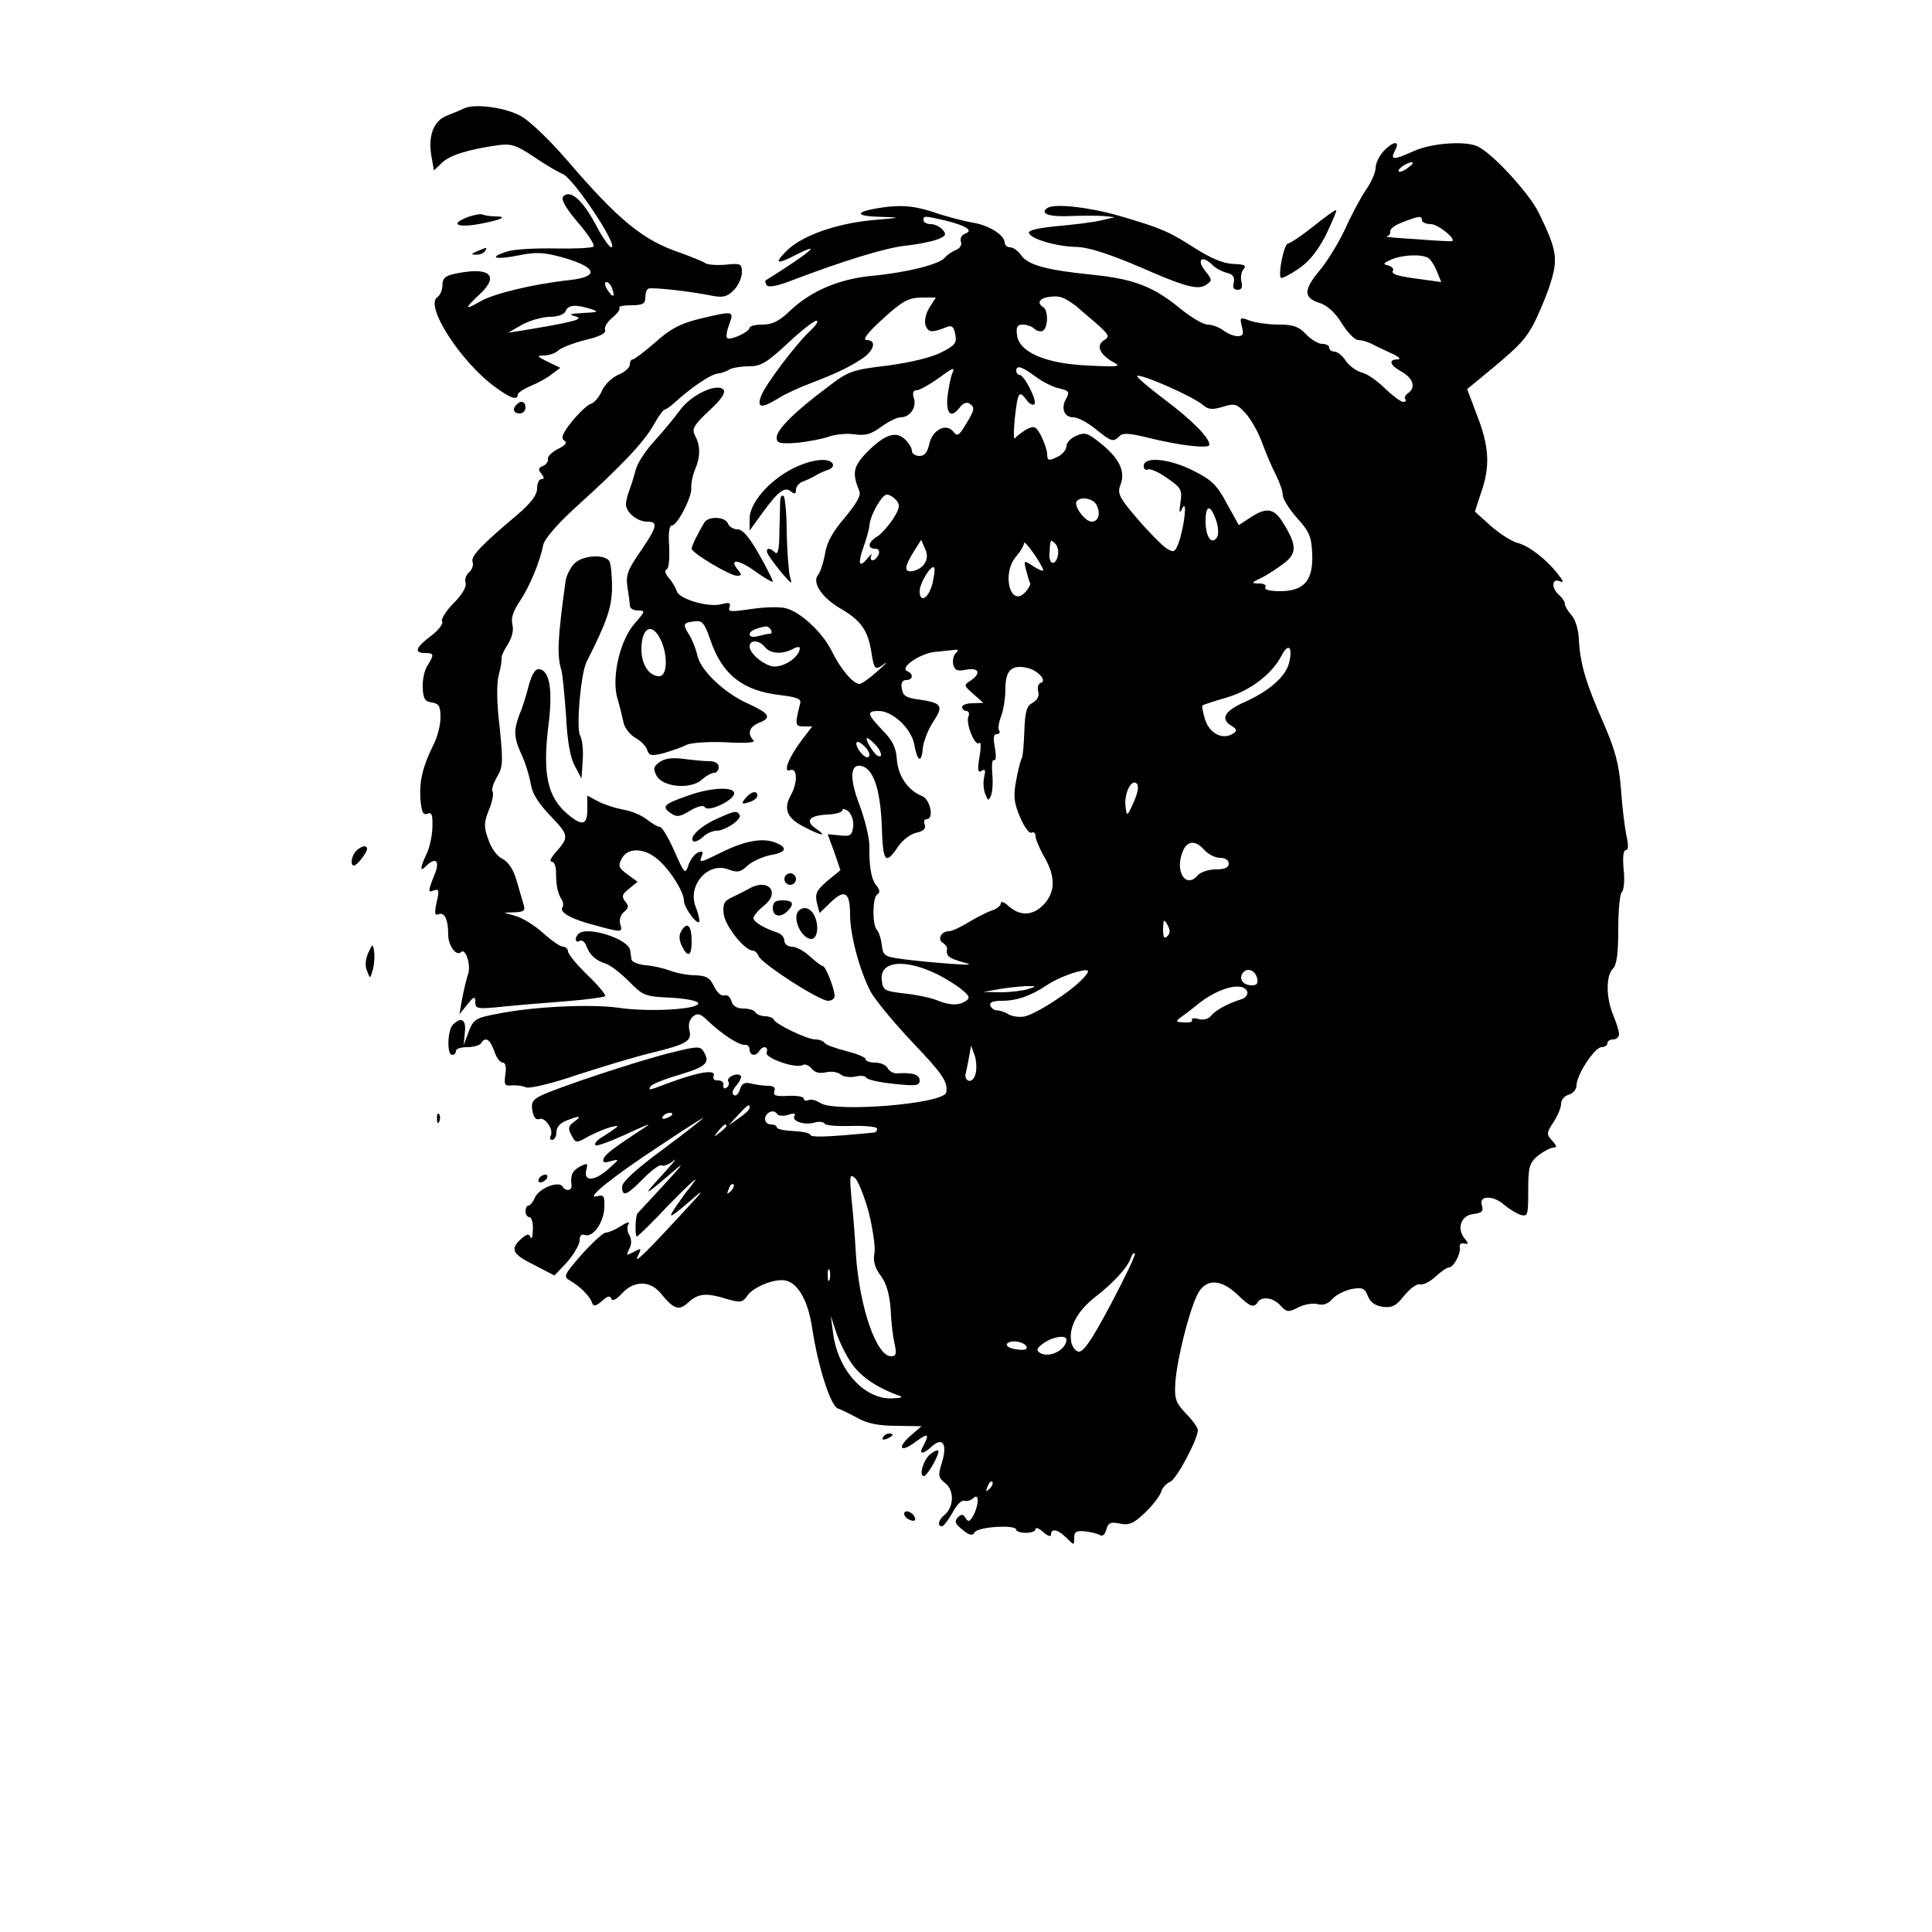 <?xml version="1.0" standalone="no"?>
<!DOCTYPE svg PUBLIC "-//W3C//DTD SVG 20010904//EN"
 "http://www.w3.org/TR/2001/REC-SVG-20010904/DTD/svg10.dtd">
<svg version="1.0" xmlns="http://www.w3.org/2000/svg"
 width="500pt" height="500pt" viewBox="0 0 500 500"
 preserveAspectRatio="xMidYMid meet">

<g transform="translate(0,500) scale(0.1,-0.1)"
fill="#000000" stroke="none">
<path d="M1200 4719 c-8 -4 -27 -12 -43 -18 -34 -13 -49 -50 -41 -102 l7 -40
21 20 c21 20 68 34 143 45 36 5 48 1 95 -30 29 -20 63 -40 74 -44 29 -12 147
-190 126 -190 -5 0 -24 27 -41 60 -34 63 -65 90 -83 72 -7 -7 4 -28 37 -67 26
-30 45 -59 41 -63 -4 -4 -49 -6 -99 -5 -51 1 -107 -2 -125 -8 -50 -16 -31 -22
30 -10 42 9 64 8 106 -3 97 -26 107 -52 25 -61 -93 -10 -196 -35 -230 -55 -41
-24 -42 -19 -2 18 54 50 25 73 -66 53 -23 -5 -30 -12 -30 -29 0 -13 -6 -26
-13 -31 -34 -21 60 -168 150 -233 39 -29 58 -35 58 -19 0 5 15 14 33 22 17 7
42 20 54 30 l23 17 -33 16 c-28 14 -29 16 -9 16 13 0 29 6 37 13 7 7 38 19 69
27 39 9 55 18 52 26 -3 7 6 22 19 32 13 11 21 22 18 26 -3 3 10 6 30 6 30 0
37 4 37 19 0 11 3 22 8 24 8 4 104 -6 163 -18 30 -6 41 -3 58 14 11 11 21 32
21 46 0 23 -3 24 -42 20 -23 -2 -47 0 -53 4 -5 4 -35 16 -65 27 -96 32 -160
85 -293 240 -43 50 -96 101 -118 113 -40 23 -122 34 -149 20z m384 -465 c9
-24 2 -26 -12 -4 -7 11 -8 20 -3 20 5 0 12 -7 15 -16z m-54 -54 c21 -7 18 -8
-20 -10 -36 -2 -40 -3 -20 -9 24 -7 -9 -15 -142 -37 l-33 -5 35 20 c19 11 51
20 71 21 23 0 39 6 43 15 6 16 26 18 66 5z"/>
<path d="M3580 4608 c-11 -12 -20 -31 -20 -43 0 -11 -11 -37 -26 -58 -14 -21
-38 -66 -53 -100 -16 -34 -45 -82 -65 -106 -43 -51 -43 -72 -1 -85 19 -6 40
-24 57 -52 15 -24 34 -44 43 -44 8 0 23 -4 33 -9 9 -5 33 -16 52 -25 19 -8 27
-16 18 -16 -25 0 -22 -14 6 -30 32 -17 41 -41 22 -56 -9 -6 -13 -14 -9 -17 3
-4 1 -7 -6 -7 -6 0 -27 16 -47 35 -19 19 -46 38 -60 41 -14 4 -32 17 -41 30
-8 13 -22 24 -29 24 -8 0 -14 5 -14 10 0 6 -8 10 -18 10 -10 0 -29 11 -42 25
-19 20 -33 25 -71 25 -26 0 -60 5 -74 10 -26 10 -27 9 -21 -15 5 -20 3 -25
-11 -25 -10 0 -27 7 -37 15 -11 8 -29 15 -41 15 -11 0 -43 19 -70 41 -69 57
-120 77 -228 88 -119 12 -166 25 -184 50 -8 12 -21 21 -29 21 -8 0 -14 6 -14
13 -1 19 -42 45 -84 51 -21 4 -66 15 -100 27 -46 15 -75 18 -117 14 -83 -10
-96 -24 -24 -26 60 -2 60 -2 -20 -9 -91 -9 -177 -39 -217 -77 -36 -35 -29 -39
21 -13 75 38 37 6 -78 -66 -1 -2 0 -7 3 -12 4 -6 26 -3 59 10 142 54 247 86
299 92 31 3 69 11 83 16 23 9 25 13 15 25 -7 8 -21 15 -31 15 -11 0 -19 5 -19
10 0 12 1 12 58 -1 55 -14 72 -26 49 -34 -9 -4 -13 -13 -10 -21 3 -8 -3 -17
-13 -21 -11 -4 -23 -13 -29 -20 -13 -17 -101 -39 -190 -47 -83 -8 -156 -39
-209 -89 -29 -28 -47 -37 -72 -37 -19 0 -34 -4 -34 -8 0 -11 -51 -34 -58 -27
-4 3 -1 19 5 35 13 36 13 36 -76 15 -49 -12 -75 -25 -114 -60 -29 -25 -55 -45
-59 -45 -5 0 -8 -6 -8 -14 0 -7 -13 -19 -30 -26 -16 -7 -35 -25 -42 -41 -7
-16 -20 -32 -29 -34 -9 -3 -31 -24 -49 -46 -24 -30 -29 -43 -20 -49 9 -5 4
-12 -16 -22 -16 -8 -28 -20 -26 -26 1 -7 -5 -15 -13 -18 -12 -5 -13 -9 -4 -20
8 -10 8 -14 0 -14 -6 0 -11 -11 -11 -24 0 -17 -16 -38 -51 -68 -95 -80 -121
-108 -116 -122 3 -8 -1 -20 -9 -27 -8 -7 -12 -19 -9 -27 3 -10 -8 -30 -31 -53
-20 -20 -33 -42 -30 -47 4 -6 -9 -23 -29 -38 -40 -30 -44 -44 -15 -44 24 0 24
-4 6 -33 -8 -12 -13 -38 -12 -57 1 -28 6 -36 24 -38 18 -3 22 -10 22 -39 0
-19 -8 -52 -19 -72 -27 -55 -36 -92 -33 -139 3 -34 7 -42 18 -38 12 5 14 -3
13 -37 -1 -23 -8 -54 -16 -69 -16 -34 -17 -46 -1 -30 26 26 38 14 22 -23 -17
-43 -17 -46 0 -39 12 4 13 -1 6 -31 -6 -29 -5 -35 5 -31 16 6 25 -14 25 -54 0
-27 21 -56 33 -44 12 12 27 -35 18 -58 -4 -13 -11 -41 -15 -63 l-7 -40 20 25
c18 22 21 23 21 6 0 -17 6 -18 73 -11 39 4 114 10 165 14 50 4 94 10 98 13 3
3 -18 28 -45 54 -28 27 -51 55 -51 62 0 6 -6 12 -13 12 -7 0 -30 16 -51 35
-21 19 -53 39 -70 44 l-31 9 28 1 c23 1 27 5 22 20 -3 10 -11 38 -18 62 -8 28
-21 48 -36 56 -14 6 -30 28 -37 50 -12 32 -12 44 1 76 9 21 13 43 10 48 -4 5
2 22 11 38 16 26 16 40 7 130 -8 65 -8 113 -2 135 5 19 8 38 7 43 -1 4 6 20
16 35 11 18 16 37 12 52 -4 16 2 35 20 61 25 38 51 100 60 145 3 15 37 55 87
100 115 104 174 166 199 211 12 22 25 39 28 39 3 0 15 8 26 18 40 37 91 72
110 75 10 1 25 6 32 11 7 4 30 8 50 8 31 0 46 9 100 59 34 32 68 59 75 59 6 0
0 -11 -15 -25 -38 -35 -116 -139 -128 -169 -12 -32 0 -34 44 -7 17 11 56 29
86 40 70 27 98 41 133 64 30 21 36 47 10 47 -12 0 2 19 42 55 50 46 66 54 99
55 l38 0 -16 -25 c-10 -16 -14 -34 -11 -46 7 -20 16 -21 56 -5 12 5 18 0 21
-19 5 -22 0 -29 -36 -47 -25 -13 -79 -26 -138 -34 -92 -11 -102 -14 -155 -55
-85 -63 -133 -111 -133 -131 0 -15 7 -17 53 -14 28 3 66 10 82 16 17 6 46 9
66 6 28 -4 43 0 69 19 19 14 41 25 51 25 24 0 42 26 34 50 -4 13 -2 20 7 20 8
0 34 15 58 32 35 26 42 29 35 13 -5 -11 -10 -39 -13 -62 -4 -46 10 -57 33 -26
7 9 17 13 23 9 16 -10 15 -16 -9 -55 -17 -29 -22 -31 -32 -18 -18 23 -54 5
-62 -32 -5 -22 -12 -31 -26 -31 -10 0 -19 6 -19 13 0 8 -8 21 -19 31 -24 22
-54 10 -100 -37 -33 -35 -36 -52 -17 -98 5 -11 -8 -33 -38 -69 -31 -36 -47
-65 -51 -94 -4 -22 -12 -47 -18 -54 -16 -20 10 -59 60 -88 51 -30 69 -55 78
-111 7 -47 10 -49 35 -30 9 6 0 -3 -19 -20 -20 -18 -41 -33 -47 -33 -16 0 -49
39 -72 86 -24 48 -81 101 -119 110 -14 4 -54 3 -88 -2 -53 -8 -62 -8 -57 5 4
11 -1 13 -22 7 -34 -8 -106 13 -114 33 -3 9 -12 25 -21 35 -9 11 -12 20 -6 22
6 2 8 28 7 59 -3 35 0 55 7 55 14 0 53 76 50 98 -1 9 3 30 9 45 15 35 15 63 1
89 -9 18 -5 26 36 65 33 30 44 48 37 55 -17 17 -82 -13 -111 -52 -14 -19 -44
-56 -68 -82 -23 -25 -45 -59 -48 -75 -4 -15 -11 -38 -16 -51 -5 -13 -9 -29 -9
-37 0 -21 29 -45 55 -45 30 0 26 -14 -23 -85 -28 -41 -33 -56 -28 -85 3 -19 6
-41 6 -47 0 -7 9 -13 21 -13 20 0 19 -2 -8 -33 -39 -44 -61 -141 -45 -195 6
-20 13 -49 16 -63 3 -14 17 -31 31 -39 13 -7 27 -21 30 -31 5 -15 11 -16 43
-8 20 6 47 15 58 21 12 6 58 9 102 7 52 -3 78 -1 72 5 -17 17 -11 36 16 46 32
13 25 24 -30 49 -61 27 -123 86 -131 124 -4 18 -14 43 -22 55 -17 27 -15 31
16 34 18 3 25 -5 40 -50 31 -89 84 -130 181 -141 42 -5 54 -10 51 -21 -14 -55
-14 -60 9 -60 l22 0 -26 -34 c-35 -46 -51 -87 -31 -79 19 7 20 -33 1 -66 -19
-35 -9 -59 35 -81 46 -24 62 -26 30 -4 -29 20 -16 34 32 36 20 1 37 6 37 11 0
5 7 4 16 -3 8 -8 14 -25 12 -39 -3 -23 -7 -26 -34 -23 l-32 3 17 -46 16 -47
-34 -28 c-28 -24 -32 -33 -27 -56 l7 -27 29 28 c36 35 50 26 50 -32 0 -51 23
-140 52 -197 11 -22 60 -81 109 -133 79 -83 92 -102 88 -130 -5 -30 -292 -53
-327 -27 -9 6 -22 10 -29 7 -7 -3 -13 -1 -13 4 0 5 -18 8 -41 7 -31 -2 -39 1
-35 12 4 9 -2 14 -17 14 -12 0 -32 3 -44 6 -16 4 -23 0 -28 -15 -3 -12 -11
-19 -16 -15 -6 4 -3 14 7 25 9 11 14 22 11 25 -9 10 -39 -5 -32 -15 3 -5 1
-13 -5 -16 -6 -4 -9 -1 -8 7 2 7 -5 12 -14 12 -10 -1 -14 4 -11 12 6 17 -38
10 -112 -17 -58 -22 -58 -22 -51 -10 3 5 37 19 76 30 69 21 79 31 60 61 -8 13
-18 12 -82 -4 -83 -20 -300 -92 -339 -112 -21 -10 -25 -19 -21 -39 3 -17 9
-24 18 -21 15 6 38 -29 29 -44 -3 -6 -1 -10 4 -10 6 0 11 9 11 20 0 13 10 24
26 30 35 14 41 12 20 -3 -15 -11 -17 -17 -7 -35 11 -21 12 -21 44 -3 17 9 43
20 57 24 21 5 23 4 8 -6 -9 -7 -25 -17 -35 -23 -10 -7 -15 -14 -12 -18 3 -3
39 10 80 29 41 19 65 29 55 22 -87 -57 -110 -74 -114 -86 -3 -10 2 -11 19 -6
23 6 22 5 -5 -19 -36 -33 -66 -35 -59 -5 5 19 4 20 -16 10 -20 -11 -25 -22
-22 -48 2 -15 -15 -17 -23 -4 -10 16 -60 -4 -71 -27 -5 -12 -13 -22 -17 -22
-5 0 -8 -7 -8 -15 0 -8 5 -15 10 -15 6 0 10 -15 9 -32 0 -18 -3 -27 -6 -20 -4
10 -9 9 -24 -4 -30 -27 -23 -40 34 -68 l52 -27 33 35 c17 20 32 45 32 56 0 12
5 17 13 14 21 -8 49 31 51 70 1 31 -1 35 -19 30 -33 -9 39 50 163 131 61 41
112 73 112 72 0 -2 -47 -39 -105 -82 -68 -50 -105 -84 -105 -96 0 -28 12 -23
55 21 21 21 42 37 47 34 5 -3 19 2 31 12 12 10 -3 -8 -33 -41 -52 -56 -43 -52
40 20 29 24 5 -2 -100 -115 -6 -6 -7 -60 -2 -60 3 0 41 37 84 83 44 45 74 73
67 62 -8 -11 -16 -22 -19 -25 -3 -3 -16 -21 -29 -40 -27 -39 -18 -34 49 24 22
19 16 10 -16 -24 -109 -119 -145 -154 -134 -132 11 22 10 23 -10 12 -19 -10
-20 -10 -12 7 7 12 7 25 1 36 -6 9 -7 23 -2 30 4 6 -5 4 -20 -6 -14 -9 -32
-17 -39 -17 -7 0 -35 -26 -63 -57 -45 -52 -48 -57 -30 -67 26 -15 52 -41 57
-57 4 -11 9 -10 26 4 14 13 21 15 24 6 3 -8 13 -2 29 15 30 32 71 32 98 0 35
-43 48 -47 72 -25 26 24 46 26 101 9 35 -10 40 -9 53 10 18 24 77 46 102 37
31 -10 55 -55 65 -123 15 -98 47 -199 66 -207 10 -3 33 -15 52 -25 24 -14 55
-20 100 -20 l65 -1 -29 -25 c-36 -32 -25 -45 14 -15 32 23 36 21 20 -10 -13
-23 -3 -25 22 -2 28 25 40 5 26 -41 -11 -35 -10 -40 9 -55 23 -19 22 -61 -3
-82 -15 -12 -19 -29 -6 -29 4 0 16 16 27 35 10 20 24 34 31 31 6 -2 17 1 23 7
15 15 15 -17 0 -45 -9 -16 -13 -18 -20 -7 -6 11 -11 11 -20 2 -10 -10 -7 -17
12 -32 18 -15 26 -16 31 -7 8 15 108 21 108 7 0 -4 11 -8 25 -8 14 0 25 4 25
10 0 5 9 2 20 -8 11 -10 20 -13 20 -7 0 18 18 14 40 -8 20 -20 20 -20 20 0 0
16 6 19 28 17 15 -2 33 -6 39 -10 6 -4 13 2 16 14 5 18 11 21 35 16 24 -5 36
0 65 28 19 18 38 42 42 54 3 11 14 22 23 26 16 5 72 110 72 134 0 6 -14 26
-31 43 -27 29 -30 38 -27 83 5 60 34 177 56 223 20 43 60 44 104 2 33 -32 43
-36 53 -20 10 16 41 12 59 -9 16 -17 20 -18 47 -4 16 8 38 11 49 8 14 -4 26 0
38 13 9 11 32 22 50 26 28 5 34 2 42 -18 6 -16 19 -25 38 -28 25 -3 35 2 57
30 15 18 33 31 40 28 7 -2 25 6 40 20 14 13 30 24 35 24 12 0 31 36 28 52 -2
7 3 12 11 10 12 -3 12 0 2 12 -22 26 -10 61 22 64 22 3 27 7 22 23 -9 26 31
26 59 0 12 -10 30 -21 41 -25 19 -5 20 -1 20 63 0 61 3 71 25 90 14 11 31 20
39 21 11 0 11 3 -2 18 -15 16 -15 20 3 47 11 17 20 38 20 48 0 11 9 21 20 24
11 3 20 14 20 24 0 27 47 99 65 99 8 0 15 5 15 10 0 6 7 10 15 10 8 0 15 6 15
14 0 7 -7 30 -15 49 -19 46 -19 101 -1 120 10 9 14 39 14 101 0 49 4 92 9 97
6 6 8 32 5 59 -3 31 -1 50 6 50 6 0 7 13 1 38 -4 20 -11 74 -14 120 -5 65 -15
102 -47 175 -45 102 -59 152 -62 214 -1 23 -9 50 -19 61 -9 10 -17 23 -17 29
0 6 -7 16 -15 23 -20 17 -20 44 1 36 12 -5 11 -1 -4 18 -30 39 -76 74 -105 81
-15 4 -46 24 -69 44 l-41 37 16 49 c24 68 21 119 -10 199 l-26 69 34 28 c95
78 112 95 134 133 13 23 33 70 45 105 23 71 21 90 -28 191 -26 52 -123 157
-160 172 -34 14 -117 7 -161 -12 -55 -25 -64 -25 -51 0 15 27 -4 26 -30 -2z
m64 -42 c-10 -8 -21 -12 -24 -10 -5 6 21 24 34 24 6 0 1 -6 -10 -14z m36 -136
c0 -5 10 -10 23 -10 18 0 66 -38 55 -44 -2 -1 -43 1 -93 5 -49 3 -84 6 -77 7
6 1 11 7 10 13 -2 6 13 17 32 24 44 17 50 17 50 5z m17 -98 c6 -4 16 -20 22
-35 l11 -27 -43 6 c-71 9 -88 14 -82 24 3 4 -3 10 -12 13 -15 3 -14 6 7 15 29
13 80 15 97 4z m-912 -124 c5 -5 28 -24 50 -43 35 -31 38 -36 23 -45 -22 -13
-13 -36 21 -56 24 -13 20 -14 -64 -10 -110 5 -178 35 -183 79 -3 21 1 27 15
27 11 0 24 -5 30 -11 6 -6 16 -8 22 -5 14 9 14 53 1 61 -18 11 -10 24 18 27
24 3 34 0 67 -24z m-106 -182 c19 -14 46 -28 62 -31 25 -6 28 -9 18 -27 -14
-25 -5 -48 19 -48 11 0 36 -13 57 -30 42 -34 46 -35 63 -18 8 8 26 7 74 -5 80
-20 158 -29 158 -18 0 18 -45 64 -116 117 -41 31 -73 58 -71 61 8 7 145 -53
170 -75 14 -12 24 -13 51 -5 31 10 37 8 59 -16 13 -14 33 -48 43 -76 10 -27
26 -65 36 -84 10 -20 18 -43 18 -53 0 -10 17 -36 37 -59 32 -35 37 -48 39 -92
3 -69 -21 -97 -83 -97 -27 0 -42 4 -38 10 3 6 -4 10 -17 10 -21 0 -20 2 7 15
17 8 43 26 59 38 33 26 32 47 -4 105 -23 37 -43 40 -85 12 l-29 -19 -31 56
c-25 47 -39 61 -85 84 -62 32 -130 39 -130 13 0 -8 5 -12 10 -9 6 3 28 -6 50
-22 37 -25 40 -31 35 -63 -4 -28 -3 -31 5 -15 14 26 4 -52 -10 -91 -10 -24
-12 -25 -33 -12 -12 9 -46 43 -74 76 -47 55 -52 65 -43 88 13 34 -3 68 -52
107 -33 27 -41 29 -63 19 -14 -6 -25 -18 -25 -26 0 -9 -9 -20 -19 -26 -26 -14
-31 -13 -31 5 0 9 -7 29 -15 46 -14 26 -18 28 -38 18 -12 -7 -25 -17 -30 -23
-4 -6 -4 16 -1 49 8 71 11 76 30 51 7 -11 17 -16 21 -12 8 8 -26 76 -39 76 -4
0 -8 5 -8 10 0 16 14 12 49 -14z m-359 -321 c10 -12 8 -21 -8 -47 -12 -18 -30
-39 -41 -46 -24 -14 -28 -32 -6 -32 9 0 12 -6 9 -15 -4 -8 -10 -15 -16 -15 -5
0 -6 6 -3 13 4 6 -1 3 -9 -7 -23 -28 -27 -16 -11 29 8 22 14 46 15 53 0 25 32
82 45 82 7 0 18 -7 25 -15z m518 -12 c11 -22 5 -43 -13 -43 -17 0 -46 40 -39
52 9 14 43 9 52 -9z m310 -42 c5 -15 6 -34 2 -41 -14 -22 -30 0 -30 41 0 44
13 45 28 0z m-755 -109 c-5 -10 -20 -18 -31 -20 -24 -4 -22 12 7 57 l15 24 10
-23 c7 -14 6 -27 -1 -38z m307 -18 c0 -3 -11 1 -25 10 -26 17 -26 17 -19 -11
4 -15 8 -30 10 -32 2 -2 -3 -13 -12 -23 -39 -43 -63 48 -24 92 11 13 20 28 20
34 0 6 11 -6 25 -26 14 -20 25 -40 25 -44z m38 40 c-5 -29 -24 -27 -22 3 2 38
2 39 15 26 6 -6 9 -19 7 -29z m-325 -75 c-10 -38 -33 -51 -33 -19 0 22 33 74
38 60 2 -4 -1 -23 -5 -41z m-418 -119 c3 -5 3 -10 -2 -10 -4 0 -18 -3 -30 -6
-13 -4 -23 -2 -23 4 0 9 15 16 42 21 4 0 10 -3 13 -9z m-287 -22 c21 -40 20
-98 -2 -98 -26 0 -46 30 -46 69 0 56 26 71 48 29z m272 -23 c14 -17 43 -19 71
-5 10 6 19 7 19 3 -1 -26 -50 -56 -77 -46 -26 9 -53 34 -53 50 0 18 25 17 40
-2z m1356 -41 c-9 -35 -51 -72 -113 -100 -55 -24 -66 -45 -35 -63 13 -8 14
-12 4 -19 -27 -18 -61 -1 -73 35 -6 19 -9 36 -7 37 1 2 29 11 60 20 63 18 120
61 145 110 18 34 29 21 19 -20z m-863 25 c-6 -6 -8 -19 -6 -29 4 -15 11 -18
34 -13 33 6 39 -10 10 -29 -17 -11 -17 -12 8 -34 l26 -23 -27 -1 c-16 0 -28
-4 -28 -10 0 -5 5 -10 11 -10 6 0 9 -7 5 -15 -7 -19 18 -78 28 -68 5 5 5 -12
1 -36 -6 -34 -4 -42 5 -36 10 6 11 2 7 -16 -3 -13 -2 -33 3 -44 7 -18 8 -19
15 -3 4 10 5 36 3 57 -2 22 0 37 5 34 5 -3 5 11 2 31 -5 25 -4 36 4 36 7 0 10
4 7 9 -4 5 -1 22 5 38 6 15 11 47 11 70 0 47 15 63 54 55 28 -5 55 -33 38 -39
-7 -2 -10 -12 -7 -23 3 -11 -2 -22 -15 -29 -15 -8 -19 -22 -21 -72 -1 -34 -4
-66 -6 -70 -3 -4 -10 -30 -15 -58 -8 -42 -6 -58 10 -96 11 -26 24 -43 30 -40
5 3 10 -1 10 -9 0 -8 10 -31 21 -51 31 -52 31 -92 1 -125 -29 -31 -63 -32 -94
-3 -10 9 -18 11 -18 5 0 -6 -10 -14 -22 -18 -13 -4 -40 -18 -60 -30 -21 -13
-44 -24 -52 -24 -20 0 -31 -21 -16 -30 6 -4 11 -10 11 -14 -3 -20 3 -25 37
-35 32 -9 28 -9 -33 -5 -38 3 -92 8 -120 12 -46 6 -50 9 -53 37 -2 17 -8 34
-13 39 -12 14 -11 83 1 91 8 5 7 12 -1 22 -14 16 -20 49 -19 104 0 20 -11 66
-25 104 -27 70 -25 108 3 103 32 -6 50 -59 54 -154 3 -97 9 -104 43 -54 11 16
32 32 47 35 18 4 25 11 21 21 -3 8 -1 14 5 14 20 0 10 51 -12 60 -36 14 -62
52 -65 95 -2 30 -11 49 -37 75 -40 42 -42 50 -10 50 36 0 84 -45 92 -86 8 -45
19 -51 22 -11 2 18 14 49 27 69 28 42 23 49 -39 58 -31 4 -40 10 -42 28 -3 14
1 22 11 22 18 0 20 16 3 23 -21 9 33 46 72 50 19 2 42 4 50 5 10 2 11 -1 3 -9z
m-209 -235 c18 -17 22 -39 6 -29 -11 7 -33 45 -26 45 2 0 12 -7 20 -16z m-26
-6 c7 -7 12 -16 12 -20 0 -15 -15 -8 -28 12 -13 22 -3 27 16 8z m696 -144
c-17 -38 -18 -38 -21 -12 -5 33 15 74 29 60 6 -6 3 -23 -8 -48z m183 -124 c10
-11 28 -20 40 -20 14 0 23 -6 23 -15 0 -10 -10 -15 -34 -15 -18 0 -39 -7 -46
-15 -30 -36 -60 8 -40 59 11 31 34 33 57 6z m-96 -223 c-8 -8 -11 -3 -11 19 1
25 2 27 11 11 8 -14 8 -22 0 -30z m-596 -98 c22 -11 51 -29 64 -40 21 -17 22
-22 10 -30 -19 -12 -42 -11 -76 3 -15 6 -53 14 -83 17 -51 6 -55 8 -58 34 -6
50 58 57 143 16z m379 -10 c-30 -34 -128 -97 -155 -100 -13 -2 -31 1 -39 6 -8
5 -21 10 -29 10 -8 0 -16 6 -18 13 -3 8 7 12 31 12 37 0 75 13 116 41 27 18
77 37 99 38 10 1 9 -5 -5 -20z m449 1 c4 -15 0 -20 -13 -20 -22 0 -34 15 -25
30 10 17 32 11 38 -10z m-593 -30 c-14 -4 -45 -8 -70 -8 l-45 1 40 7 c22 4 54
7 70 8 29 0 29 0 5 -8z m568 -7 c2 -7 -5 -16 -15 -19 -36 -11 -68 -29 -79 -43
-6 -8 -20 -12 -33 -8 -11 3 -19 2 -16 -3 3 -4 -6 -7 -20 -6 -23 1 -24 2 -8 14
10 7 27 20 38 29 54 46 123 65 133 36z m-703 -211 c-3 -13 -11 -21 -18 -19 -7
2 -10 11 -8 18 2 8 6 27 9 44 l5 29 9 -24 c5 -14 6 -35 3 -48z m-585 -89 c0
-5 -13 -17 -28 -27 l-27 -19 24 26 c26 28 31 32 31 20z m100 -18 c15 5 20 3
16 -3 -8 -14 28 -25 53 -17 11 3 22 2 25 -3 3 -5 34 -7 70 -6 37 1 66 -2 66
-7 0 -5 -3 -9 -7 -10 -126 -12 -163 -13 -166 -6 -1 5 -22 9 -45 10 -23 1 -42
5 -42 10 0 4 -7 7 -15 7 -8 0 -15 6 -15 14 0 17 23 27 31 13 4 -5 17 -6 29 -2z
m-300 1 c0 -2 -7 -7 -16 -10 -8 -3 -12 -2 -9 4 6 10 25 14 25 6z m140 -30 c0
-2 -8 -10 -17 -17 -16 -13 -17 -12 -4 4 13 16 21 21 21 13z m369 -226 c10 -42
17 -88 14 -104 -4 -19 1 -37 16 -57 15 -20 23 -48 26 -87 1 -31 6 -72 10 -89
6 -27 4 -33 -9 -33 -38 0 -82 128 -91 265 -2 39 -7 102 -11 140 -6 64 -5 69
10 55 8 -9 24 -49 35 -90z m-358 57 c-10 -9 -11 -8 -5 6 3 10 9 15 12 12 3 -3
0 -11 -7 -18z m984 -292 c-49 -92 -71 -125 -84 -123 -9 2 -17 14 -19 27 -6 37
17 79 62 114 50 39 83 76 92 100 3 10 8 16 11 13 3 -2 -25 -61 -62 -131z
m-728 63 c-3 -7 -5 -2 -5 12 0 14 2 19 5 13 2 -7 2 -19 0 -25z m58 -218 c24
-34 67 -63 125 -83 8 -3 -2 -6 -23 -6 -71 -2 -139 74 -151 169 l-6 45 14 -43
c8 -24 26 -61 41 -82z m555 63 c-1 -27 -45 -49 -69 -34 -10 7 -8 12 10 25 24
17 59 22 59 9z m-103 -19 c2 -7 -8 -9 -27 -6 -16 2 -27 8 -24 14 8 12 46 6 51
-8z m-96 -367 c-10 -9 -11 -8 -5 6 3 10 9 15 12 12 3 -3 0 -11 -7 -18z"/>
<path d="M2711 4462 c-22 -15 4 -24 62 -21 29 1 66 1 82 0 l30 -3 -34 -8 c-19
-5 -70 -11 -113 -15 -52 -5 -78 -11 -75 -18 5 -16 72 -35 122 -36 35 -1 93
-20 202 -68 82 -35 114 -43 133 -31 18 12 18 13 -1 37 -23 28 -9 42 17 17 8
-9 26 -19 39 -22 16 -4 21 -11 18 -25 -4 -13 0 -19 10 -19 10 0 13 6 10 20 -3
11 -1 26 5 33 9 10 3 13 -27 14 -26 1 -58 15 -99 41 -67 43 -86 51 -187 81
-84 25 -175 35 -194 23z"/>
<path d="M3400 4415 c-30 -24 -60 -44 -66 -45 -11 0 -27 -80 -19 -89 3 -2 23
8 45 23 27 18 49 45 71 87 16 34 29 63 27 65 -2 2 -28 -17 -58 -41z"/>
<path d="M1205 4436 c-41 -17 -19 -26 39 -15 53 10 72 19 38 19 -11 0 -26 2
-34 5 -7 2 -26 -2 -43 -9z"/>
<path d="M1235 4350 c-16 -7 -17 -9 -3 -9 9 -1 20 4 23 9 7 11 7 11 -20 0z"/>
<path d="M1337 3953 c-12 -11 -8 -23 8 -23 8 0 15 7 15 15 0 16 -12 20 -23 8z"/>
<path d="M2051 3787 c-61 -31 -111 -89 -111 -129 l0 -31 32 44 c41 57 59 71
75 57 10 -8 13 -6 13 5 0 8 8 17 18 21 9 3 24 10 32 15 8 5 23 12 33 15 10 3
15 10 12 16 -10 17 -57 11 -104 -13z"/>
<path d="M2019 3704 c0 -10 -1 -47 -2 -82 0 -42 -4 -59 -11 -52 -16 16 -28 11
-17 -7 6 -10 22 -31 36 -48 25 -28 26 -29 19 -6 -3 14 -7 64 -8 112 0 48 -4
91 -8 95 -5 4 -8 -1 -9 -12z"/>
<path d="M1823 3648 c-15 -25 -33 -60 -33 -68 0 -11 99 -70 117 -70 13 0 13 3
3 15 -25 30 1 28 45 -4 25 -18 45 -29 45 -26 0 4 -16 36 -36 71 -25 44 -42 64
-55 64 -11 0 -22 7 -25 15 -7 18 -50 20 -61 3z"/>
<path d="M1485 3540 c-10 -11 -19 -30 -21 -42 -21 -150 -23 -195 -11 -233 3
-11 8 -64 12 -118 3 -65 11 -109 23 -130 l17 -32 3 47 c2 26 -1 55 -7 65 -10
21 2 160 17 190 53 105 65 140 66 192 0 31 -3 62 -7 69 -13 19 -72 15 -92 -8z"/>
<path d="M1369 3228 c-6 -24 -15 -52 -19 -63 -21 -51 -22 -69 -2 -114 12 -25
23 -62 26 -82 4 -24 21 -50 52 -82 47 -49 47 -54 11 -94 -11 -13 -16 -23 -9
-23 6 0 11 -12 11 -27 0 -34 4 -54 14 -70 5 -7 6 -17 2 -22 -7 -13 26 -31 90
-47 65 -18 67 -17 60 5 -3 10 1 24 10 31 12 10 13 16 3 27 -10 13 -8 19 10 33
l22 18 -26 19 c-23 17 -25 22 -15 41 15 29 58 28 92 -1 32 -26 69 -85 69 -108
0 -19 39 -70 40 -52 0 6 -4 23 -10 37 -21 56 33 116 85 96 24 -9 32 -7 50 10
12 11 39 23 59 27 42 7 46 20 11 33 -32 12 -78 4 -138 -26 -57 -28 -58 -28
-51 -9 5 11 2 13 -9 9 -9 -3 -20 -18 -25 -32 -9 -26 -10 -25 -37 36 -15 34
-32 62 -37 62 -6 0 -21 9 -35 20 -14 11 -41 22 -62 25 -20 4 -48 13 -63 21
l-28 15 0 -35 c0 -42 -13 -45 -51 -13 -52 44 -65 103 -50 227 12 92 4 143 -22
148 -11 2 -19 -9 -28 -40z"/>
<path d="M1706 3027 c-15 -11 -16 -17 -7 -34 15 -30 88 -37 117 -11 11 10 26
18 32 18 7 0 12 7 12 15 0 9 -9 15 -24 15 -13 0 -43 3 -67 6 -30 4 -50 1 -63
-9z"/>
<path d="M1778 2940 c-60 -21 -66 -27 -43 -44 16 -11 23 -11 51 6 20 12 35 15
38 9 9 -14 76 18 76 36 0 18 -63 15 -122 -7z"/>
<path d="M1930 2935 c-14 -16 -10 -18 14 -9 9 3 16 10 16 15 0 14 -16 11 -30
-6z"/>
<path d="M1855 2881 c-42 -19 -72 -47 -61 -58 3 -3 14 1 24 10 10 10 26 17 36
17 23 0 67 30 60 41 -7 12 -12 11 -59 -10z"/>
<path d="M922 2798 c-13 -13 -16 -38 -6 -38 8 0 33 32 34 43 0 11 -15 8 -28
-5z"/>
<path d="M2030 2725 c0 -8 7 -15 15 -15 8 0 15 7 15 15 0 8 -7 15 -15 15 -8 0
-15 -7 -15 -15z"/>
<path d="M1940 2701 c-8 -5 -27 -14 -43 -22 -23 -10 -27 -18 -24 -45 4 -31 54
-94 75 -94 5 0 12 -6 15 -14 8 -20 157 -116 180 -116 9 0 17 5 17 12 0 18 -23
78 -31 78 -3 0 -18 11 -33 25 -15 14 -36 25 -47 25 -10 0 -19 7 -19 15 0 9 -8
18 -17 21 -36 12 -63 28 -63 38 0 6 12 20 27 32 43 34 12 72 -37 45z"/>
<path d="M2000 2650 c0 -22 20 -26 38 -8 19 19 14 28 -13 28 -18 0 -25 -5 -25
-20z"/>
<path d="M2067 2643 c-18 -18 7 -73 33 -73 14 0 20 29 10 55 -9 24 -29 32 -43
18z"/>
<path d="M1764 2592 c-7 -11 -7 -23 0 -39 16 -33 26 -28 26 11 0 40 -11 52
-26 28z"/>
<path d="M1497 2583 c-11 -10 -8 -25 3 -18 6 3 13 -2 17 -12 9 -25 25 -39 51
-47 12 -4 39 -25 60 -46 36 -37 42 -39 107 -42 39 -2 70 -8 72 -14 5 -16 -127
-24 -207 -12 -72 10 -222 3 -314 -16 -54 -10 -61 -14 -73 -46 l-13 -35 3 33
c4 33 -9 42 -31 20 -14 -14 -16 -78 -2 -78 6 0 10 5 10 10 0 6 13 10 29 10 17
0 33 5 36 10 11 18 23 11 34 -20 5 -16 15 -30 22 -30 7 0 10 -11 7 -30 -4 -27
-2 -31 16 -29 12 1 28 -1 37 -5 9 -4 68 10 135 33 65 21 151 47 189 56 94 23
106 31 99 59 -3 14 0 27 9 35 12 10 20 8 39 -11 37 -35 80 -63 95 -62 7 1 13
-4 13 -12 0 -16 16 -19 25 -4 9 15 25 12 19 -4 -6 -14 77 -43 94 -32 5 3 16
-1 23 -10 8 -10 21 -13 37 -9 13 3 30 1 38 -6 7 -6 25 -8 38 -5 13 3 26 2 28
-3 2 -5 33 -12 71 -16 58 -6 67 -5 67 9 0 15 -19 21 -60 18 -8 0 -19 6 -23 14
-4 8 -19 14 -32 14 -14 0 -25 4 -25 9 0 5 -23 14 -50 21 -28 7 -53 16 -56 21
-3 5 -14 9 -24 9 -21 0 -103 39 -108 52 -2 4 -12 8 -22 8 -10 0 -22 5 -25 10
-3 6 -18 10 -32 10 -16 0 -27 7 -30 19 -3 11 -11 17 -18 15 -8 -3 -19 7 -27
23 -11 23 -20 28 -49 29 -20 0 -49 6 -65 12 -16 6 -45 13 -64 14 -19 2 -36 9
-36 16 -1 6 -2 17 -3 22 -3 30 -113 65 -134 43z"/>
<path d="M953 2534 c-7 -16 -9 -34 -3 -47 8 -21 8 -21 15 4 4 15 5 36 3 48 -3
19 -4 19 -15 -5z"/>
<path d="M1131 2104 c0 -11 3 -14 6 -6 3 7 2 16 -1 19 -3 4 -6 -2 -5 -13z"/>
<path d="M1395 1950 c-3 -5 -2 -10 4 -10 5 0 13 5 16 10 3 6 2 10 -4 10 -5 0
-13 -4 -16 -10z"/>
<path d="M2285 1280 c-3 -6 1 -7 9 -4 18 7 21 14 7 14 -6 0 -13 -4 -16 -10z"/>
<path d="M2408 1237 c-18 -14 -31 -57 -17 -57 9 0 43 60 37 66 -3 2 -11 -2
-20 -9z"/>
<path d="M2340 1082 c0 -5 7 -13 16 -16 10 -4 14 -1 12 6 -5 15 -28 23 -28 10z"/>
</g>
</svg>
